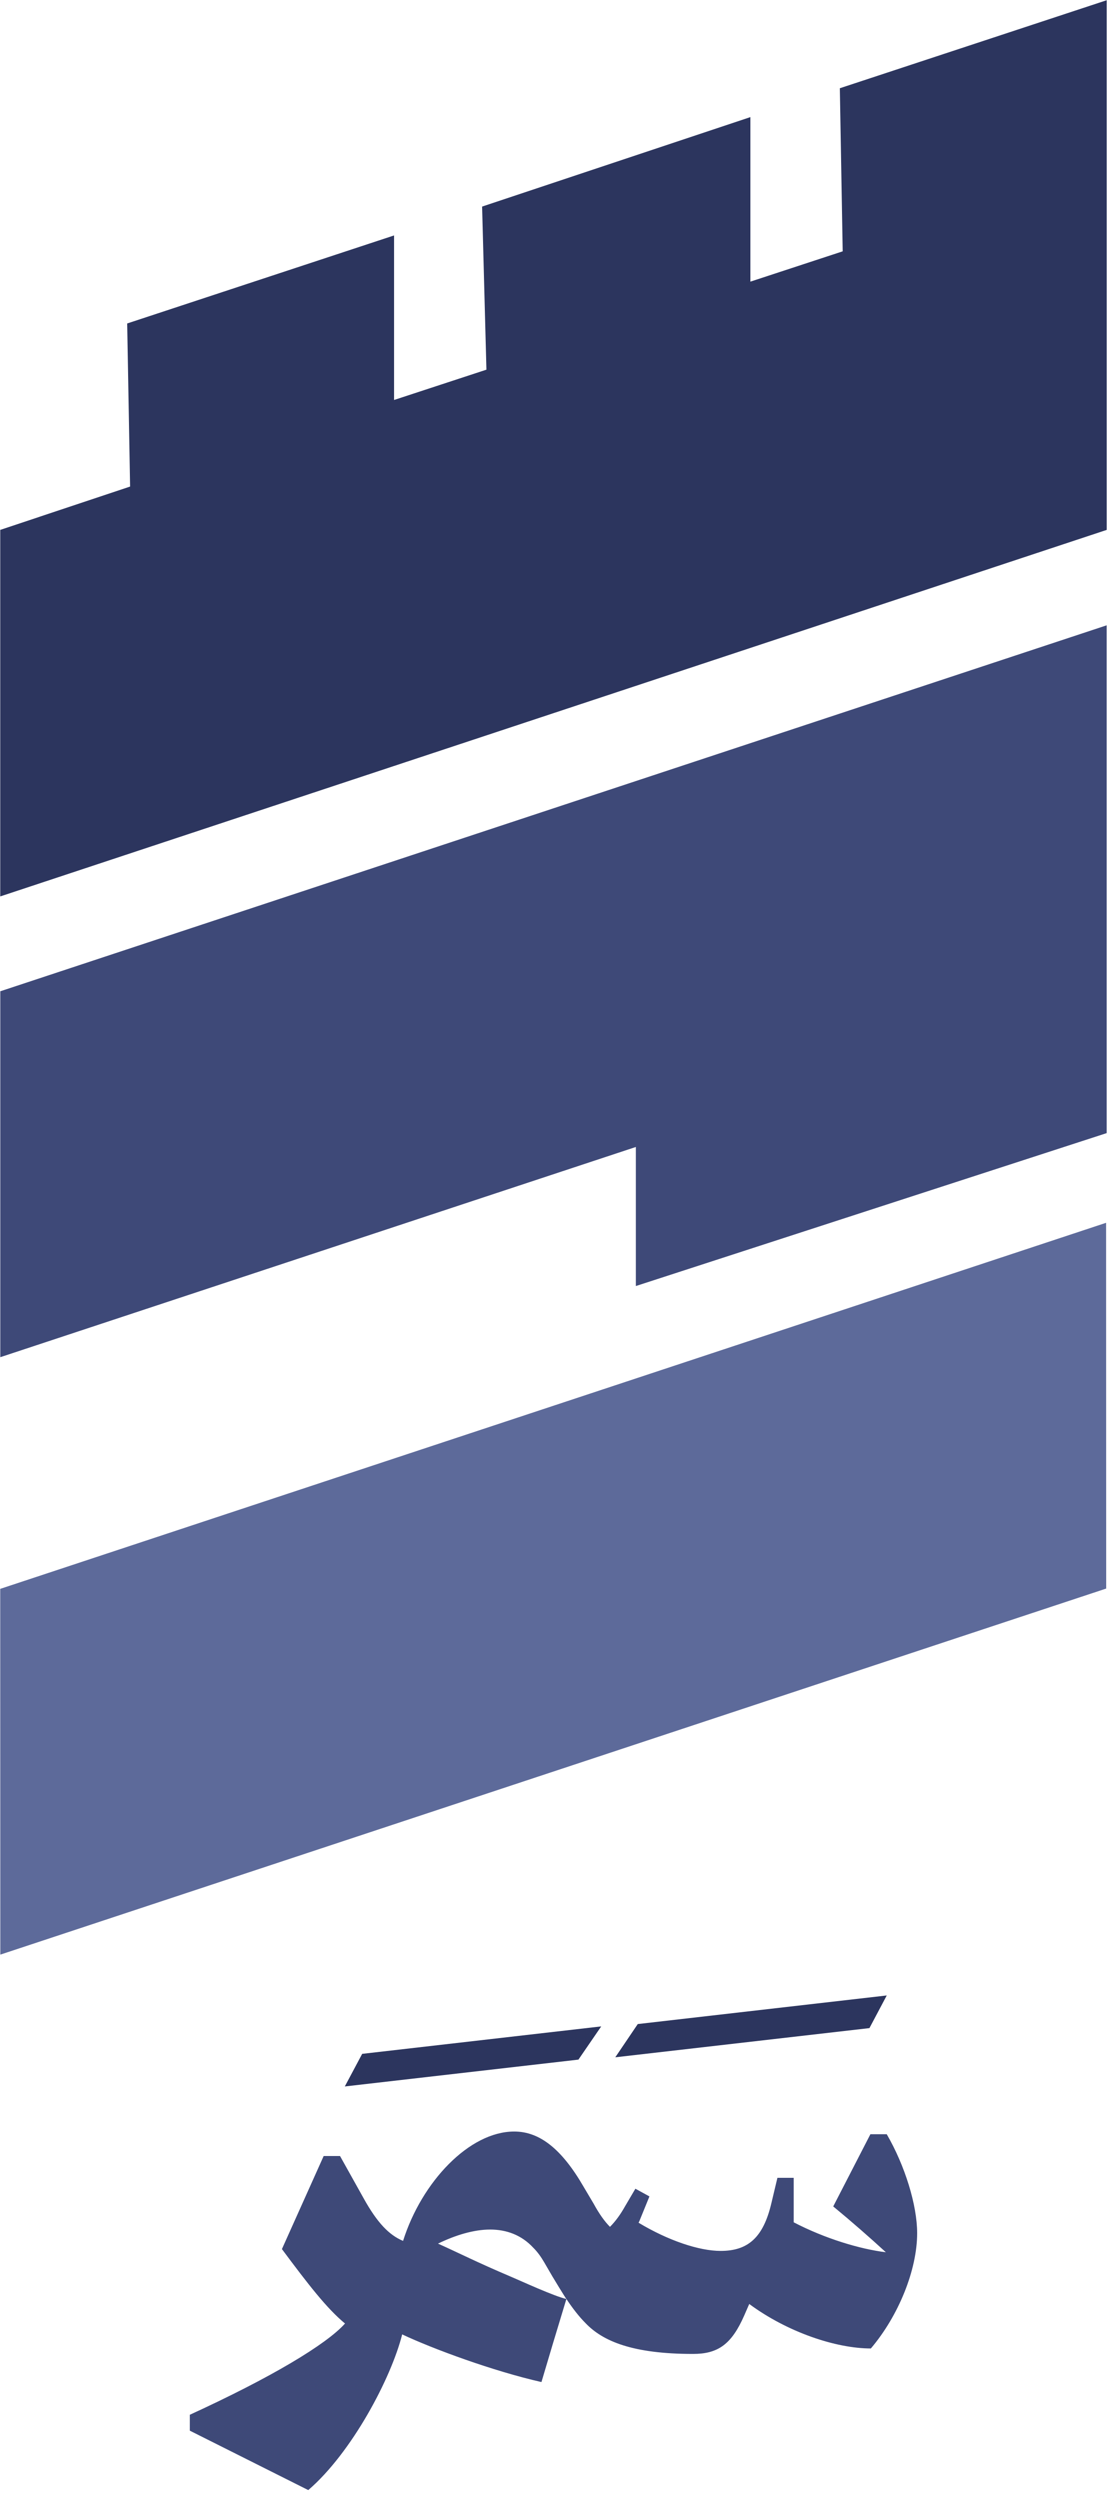 <?xml version="1.0" encoding="UTF-8" standalone="no"?>
<!DOCTYPE svg PUBLIC "-//W3C//DTD SVG 1.1//EN" "http://www.w3.org/Graphics/SVG/1.1/DTD/svg11.dtd">
<svg width="100%" height="100%" viewBox="0 0 89 200" version="1.1" xmlns="http://www.w3.org/2000/svg" xmlns:xlink="http://www.w3.org/1999/xlink" xml:space="preserve" xmlns:serif="http://www.serif.com/" style="fill-rule:evenodd;clip-rule:evenodd;stroke-linejoin:round;stroke-miterlimit:2;">
    <g transform="matrix(1,0,0,1,-251,-195.686)">
        <g id="Layer-1" serif:id="Layer 1" transform="matrix(4.167,0,0,4.167,0,0)">
            <g transform="matrix(0.949,-0.314,-0.314,-0.949,62.983,87.465)">
                <path d="M-1.668,3.69L20.714,3.69L22.919,10.36L0.537,10.36L-1.668,3.69Z" style="fill:rgb(93,106,154);fill-rule:nonzero;"/>
            </g>
            <g transform="matrix(1,0,0,1,81.492,64.171)">
                <path d="M0,-17.206L0,-7.037L-21.252,0L-21.252,-7.037L-18.758,-7.869L-18.814,-11L-13.688,-12.69L-13.688,-9.531L-11.914,-10.113L-11.997,-13.244L-6.844,-14.962L-6.844,-11.803L-5.071,-12.385L-5.126,-15.516L0,-17.206Z" style="fill:rgb(44,53,94);fill-rule:nonzero;"/>
            </g>
            <g transform="matrix(1,0,0,1,72.448,70.027)">
                <path d="M0,-8.071L-12.207,-4.035L-12.207,2.99L0,-1.046L0,1.624L9.043,-1.312L9.043,-11.061L0,-8.071Z" style="fill:rgb(62,73,120);fill-rule:nonzero;"/>
            </g>
            <g transform="matrix(1,0,0,1,77.267,94.715)">
                <path d="M0,-6.78L-0.314,-6.78L-1.028,-5.394C-0.68,-5.107 -0.331,-4.802 -0.017,-4.514C-0.514,-4.575 -1.185,-4.776 -1.787,-5.089L-1.787,-5.943L-2.1,-5.943L-2.214,-5.464C-2.37,-4.793 -2.667,-4.54 -3.19,-4.54C-3.608,-4.54 -4.201,-4.741 -4.767,-5.081L-4.75,-5.115L-4.558,-5.586L-4.828,-5.734L-5.028,-5.394C-5.116,-5.237 -5.211,-5.107 -5.316,-5.002C-5.421,-5.107 -5.525,-5.255 -5.63,-5.447L-5.821,-5.769C-6.249,-6.51 -6.676,-6.832 -7.155,-6.832C-8.018,-6.832 -8.933,-5.865 -9.29,-4.732C-9.56,-4.845 -9.787,-5.081 -10.048,-5.551L-10.501,-6.362L-10.815,-6.362L-11.617,-4.575C-11.111,-3.895 -10.754,-3.434 -10.405,-3.146C-10.763,-2.745 -11.826,-2.109 -13.386,-1.394L-13.386,-1.089L-11.111,0.052C-10.273,-0.668 -9.518,-2.099 -9.307,-2.937C-8.715,-2.658 -7.556,-2.231 -6.632,-2.022L-6.414,-2.754L-6.153,-3.617C-6.388,-3.669 -7.025,-3.963 -7.217,-4.044C-7.887,-4.329 -8.192,-4.488 -8.619,-4.68C-8.279,-4.845 -7.93,-4.95 -7.617,-4.95C-7.303,-4.95 -7.015,-4.845 -6.789,-4.601C-6.71,-4.523 -6.641,-4.427 -6.58,-4.322L-6.423,-4.052C-6.414,-4.035 -6.17,-3.634 -6.153,-3.617C-6.031,-3.434 -5.909,-3.277 -5.787,-3.155C-5.455,-2.806 -4.88,-2.562 -3.721,-2.562C-3.242,-2.562 -2.98,-2.745 -2.736,-3.303L-2.641,-3.521C-1.909,-2.98 -0.976,-2.667 -0.305,-2.667C0.227,-3.294 0.584,-4.174 0.584,-4.88C0.584,-5.421 0.349,-6.179 0,-6.78" style="fill:rgb(62,73,120);fill-rule:nonzero;"/>
            </g>
            <g transform="matrix(-0.993,0.114,0.114,0.993,66.94,87.295)">
                <path d="M-4.977,-0.869L-0.353,-0.869L0.05,-0.285L-4.469,-0.285L-4.977,-0.869Z" style="fill:rgb(44,53,94);fill-rule:nonzero;"/>
            </g>
            <g transform="matrix(-0.993,0.114,0.114,0.993,72.138,86.751)">
                <path d="M-5.267,-0.886L-0.451,-0.886L0.051,-0.301L-4.865,-0.301L-5.267,-0.886Z" style="fill:rgb(44,53,94);fill-rule:nonzero;"/>
            </g>
        </g>
    </g>
</svg>
